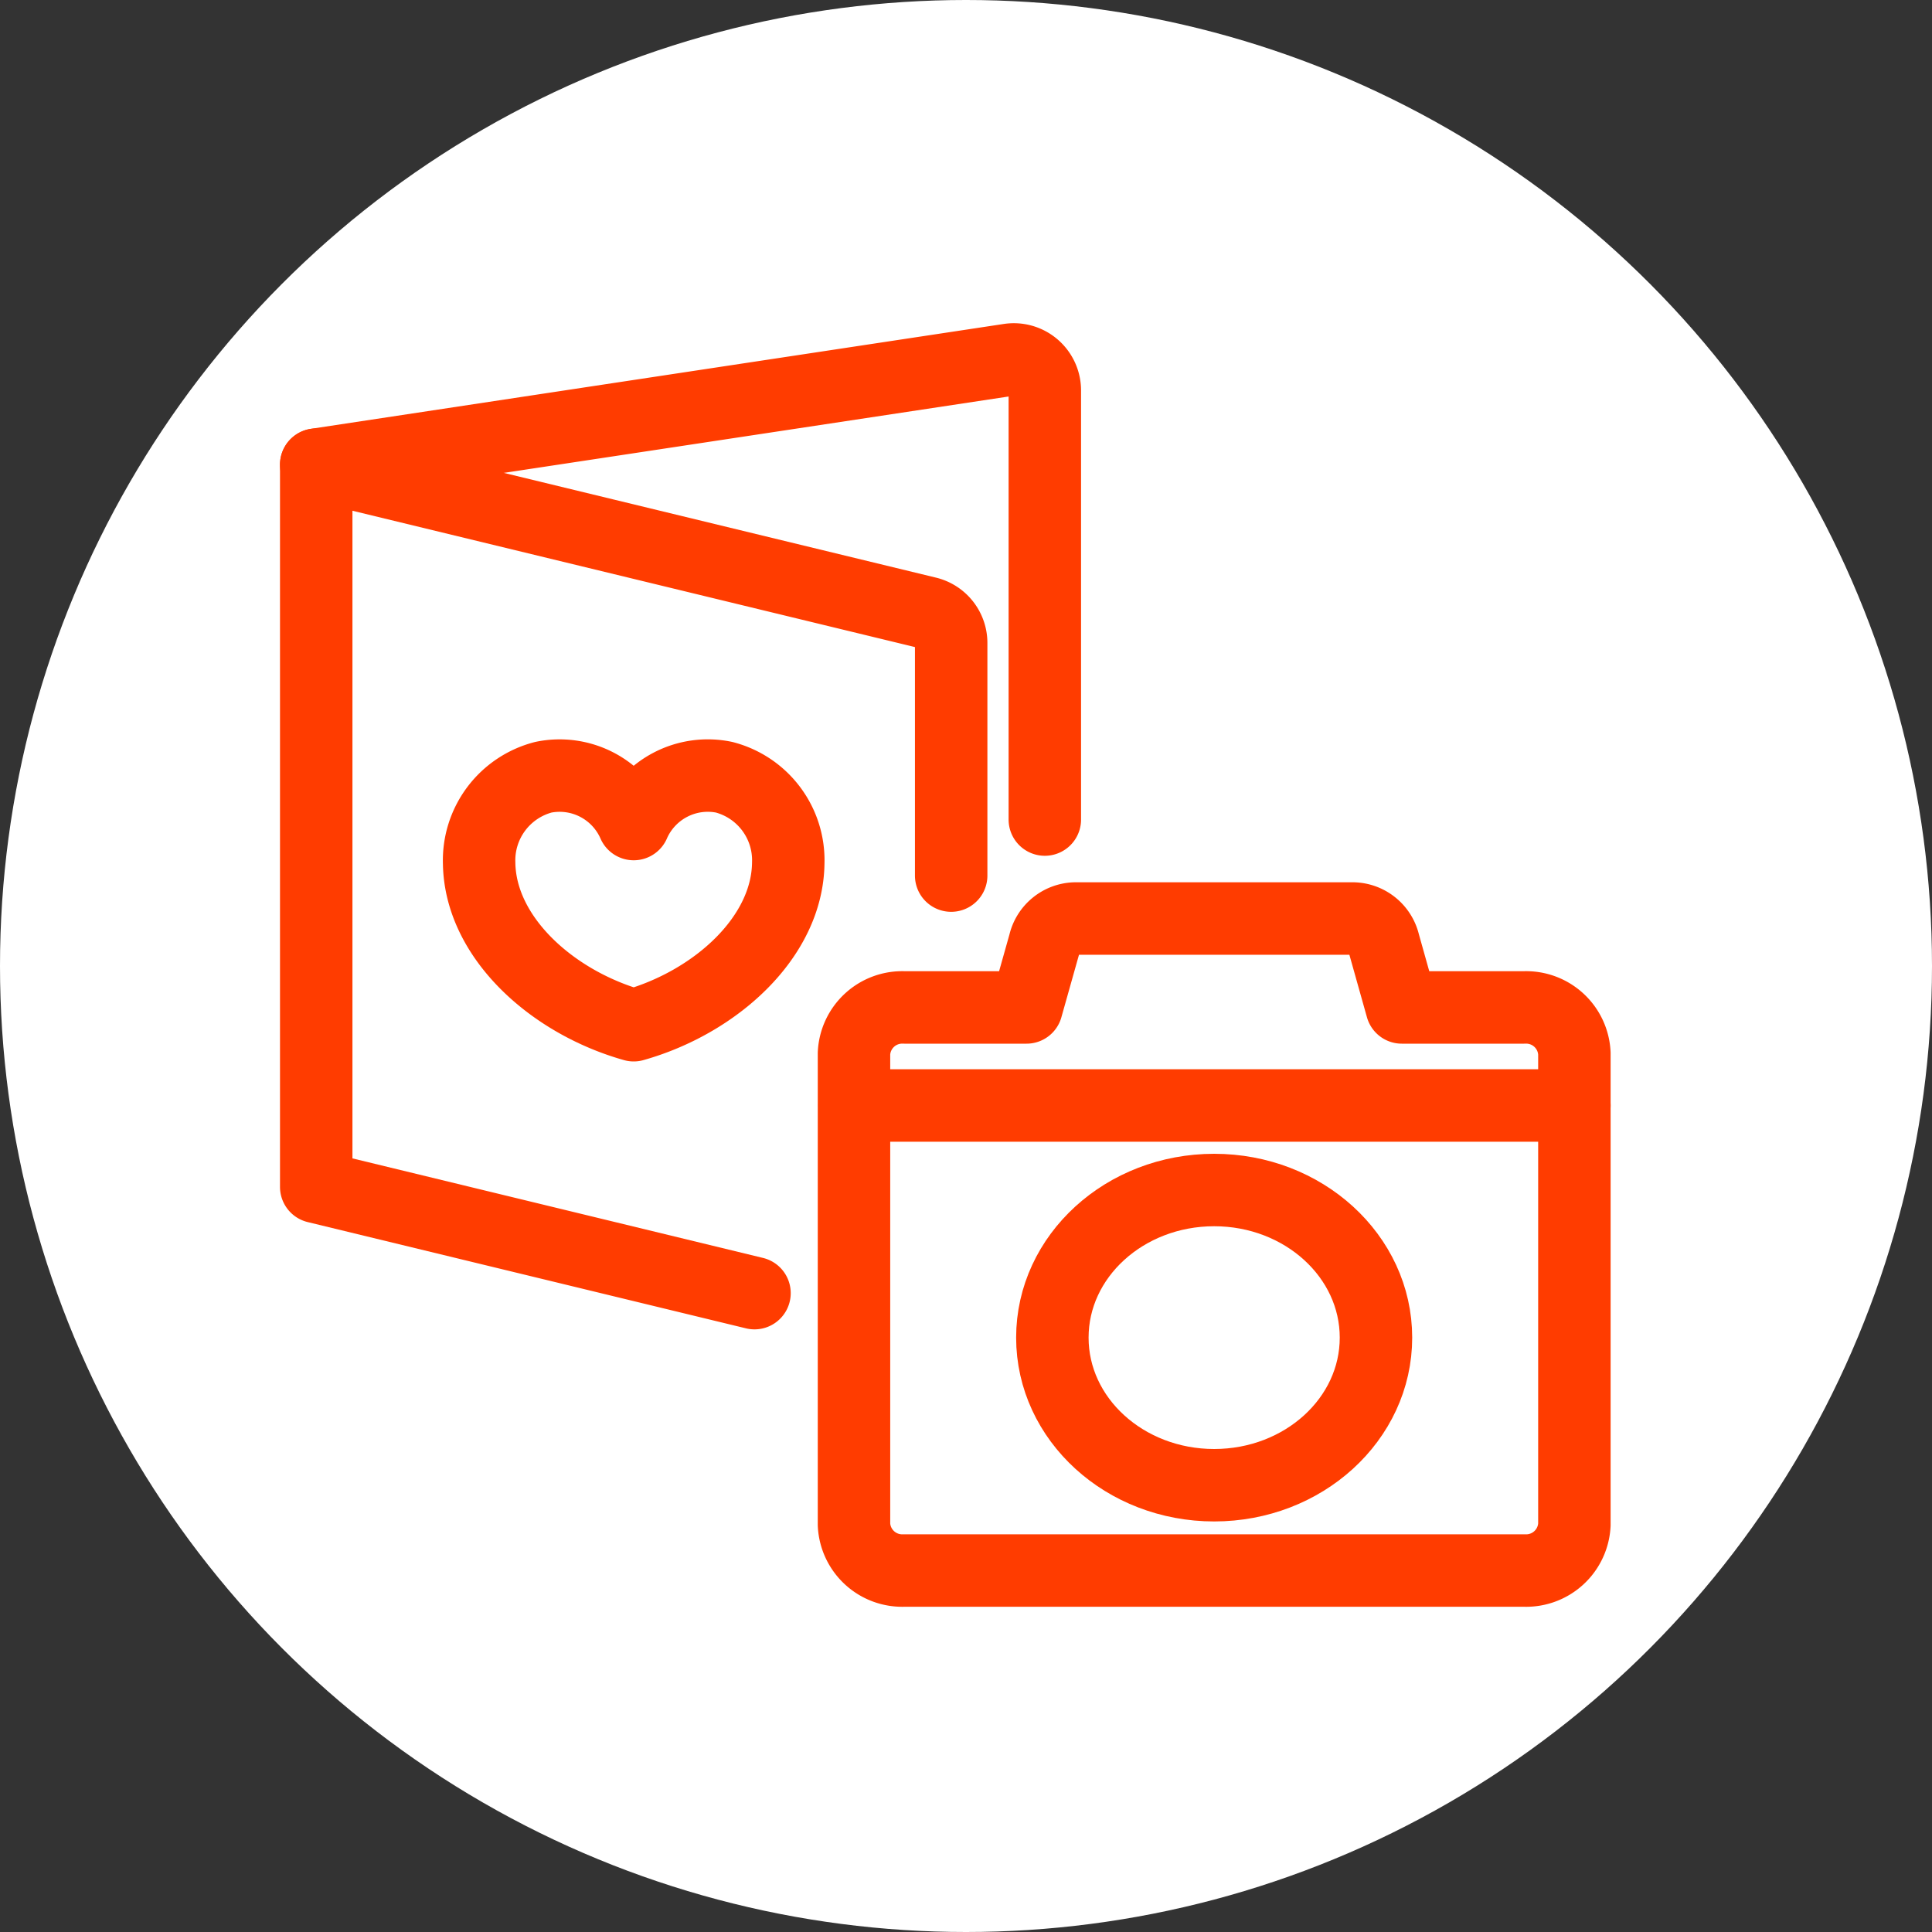 <svg xmlns="http://www.w3.org/2000/svg" xmlns:xlink="http://www.w3.org/1999/xlink" width="40" height="40" viewBox="0 0 40 40">
  <rect x="0" y="0" width="40" height="40" fill="#333333" stroke="none"/>
  <defs>
    <clipPath id="clip-path">
      <rect id="長方形_38235" data-name="長方形 38235" width="30.45" height="28.909" transform="translate(0)" fill="none" stroke="#ff3c00" stroke-width="1.5"/>
    </clipPath>
  </defs>
  <g id="グループ_52163" data-name="グループ 52163" transform="translate(1565 -4006)">
    <circle id="楕円形_17" data-name="楕円形 17" cx="20" cy="20" r="20" transform="translate(-1565 4006)" fill="#fff"/>
    <g id="グループ_53410" data-name="グループ 53410" transform="translate(-1557.836 4012.991)">
      <g id="グループ_53410-2" data-name="グループ 53410" transform="translate(-3 -1)" clip-path="url(#clip-path)">
        <path id="パス_16756" data-name="パス 16756" d="M21.142,37.8a1.674,1.674,0,0,0-1.872.969A1.674,1.674,0,0,0,17.4,37.8a1.777,1.777,0,0,0-1.33,1.778c.021,1.531,1.5,2.876,3.2,3.356,1.7-.48,3.181-1.824,3.2-3.356A1.776,1.776,0,0,0,21.142,37.8Z" transform="translate(-10.314 -27.699)" fill="none" stroke="#ff3c00" stroke-linecap="round" stroke-linejoin="round" stroke-width="1.5"/>
        <path id="パス_16757" data-name="パス 16757" d="M62.012,51.849H59.48l-.372-1.324a.669.669,0,0,0-.623-.517H52.706a.669.669,0,0,0-.623.517l-.373,1.324H49.179a1,1,0,0,0-1.041.949v9.76a1,1,0,0,0,1.041.949H62.012a1,1,0,0,0,1.041-.949V52.8A1,1,0,0,0,62.012,51.849Z" transform="translate(-34.621 -36.982)" fill="none" stroke="#ff3c00" stroke-linecap="round" stroke-linejoin="round" stroke-width="1.5"/>
        <ellipse id="楕円形_103" data-name="楕円形 103" cx="3.35" cy="3.056" rx="3.35" ry="3.056" transform="translate(17.624 18.647)" fill="none" stroke="#ff3c00" stroke-linecap="round" stroke-linejoin="round" stroke-width="1.5"/>
        <line id="線_110" data-name="線 110" x2="14.904" transform="translate(13.528 16.897)" fill="none" stroke="#ff3c00" stroke-linecap="round" stroke-linejoin="round" stroke-width="1.5"/>
        <path id="パス_16758" data-name="パス 16758" d="M15.291,19.663V14.847a.642.642,0,0,0-.491-.624L2.145,11.156V26.108l9.074,2.2" transform="translate(0.238 -7.526)" fill="none" stroke="#ff3c00" stroke-linecap="round" stroke-linejoin="round" stroke-width="1.5"/>
        <path id="パス_16759" data-name="パス 16759" d="M17.229,11.671V2.787a.642.642,0,0,0-.739-.635L2.144,4.323" transform="translate(0.239 -0.694)" fill="none" stroke="#ff3c00" stroke-linecap="round" stroke-linejoin="round" stroke-width="1.5"/>
      </g>
    </g>
  </g>
</svg>
